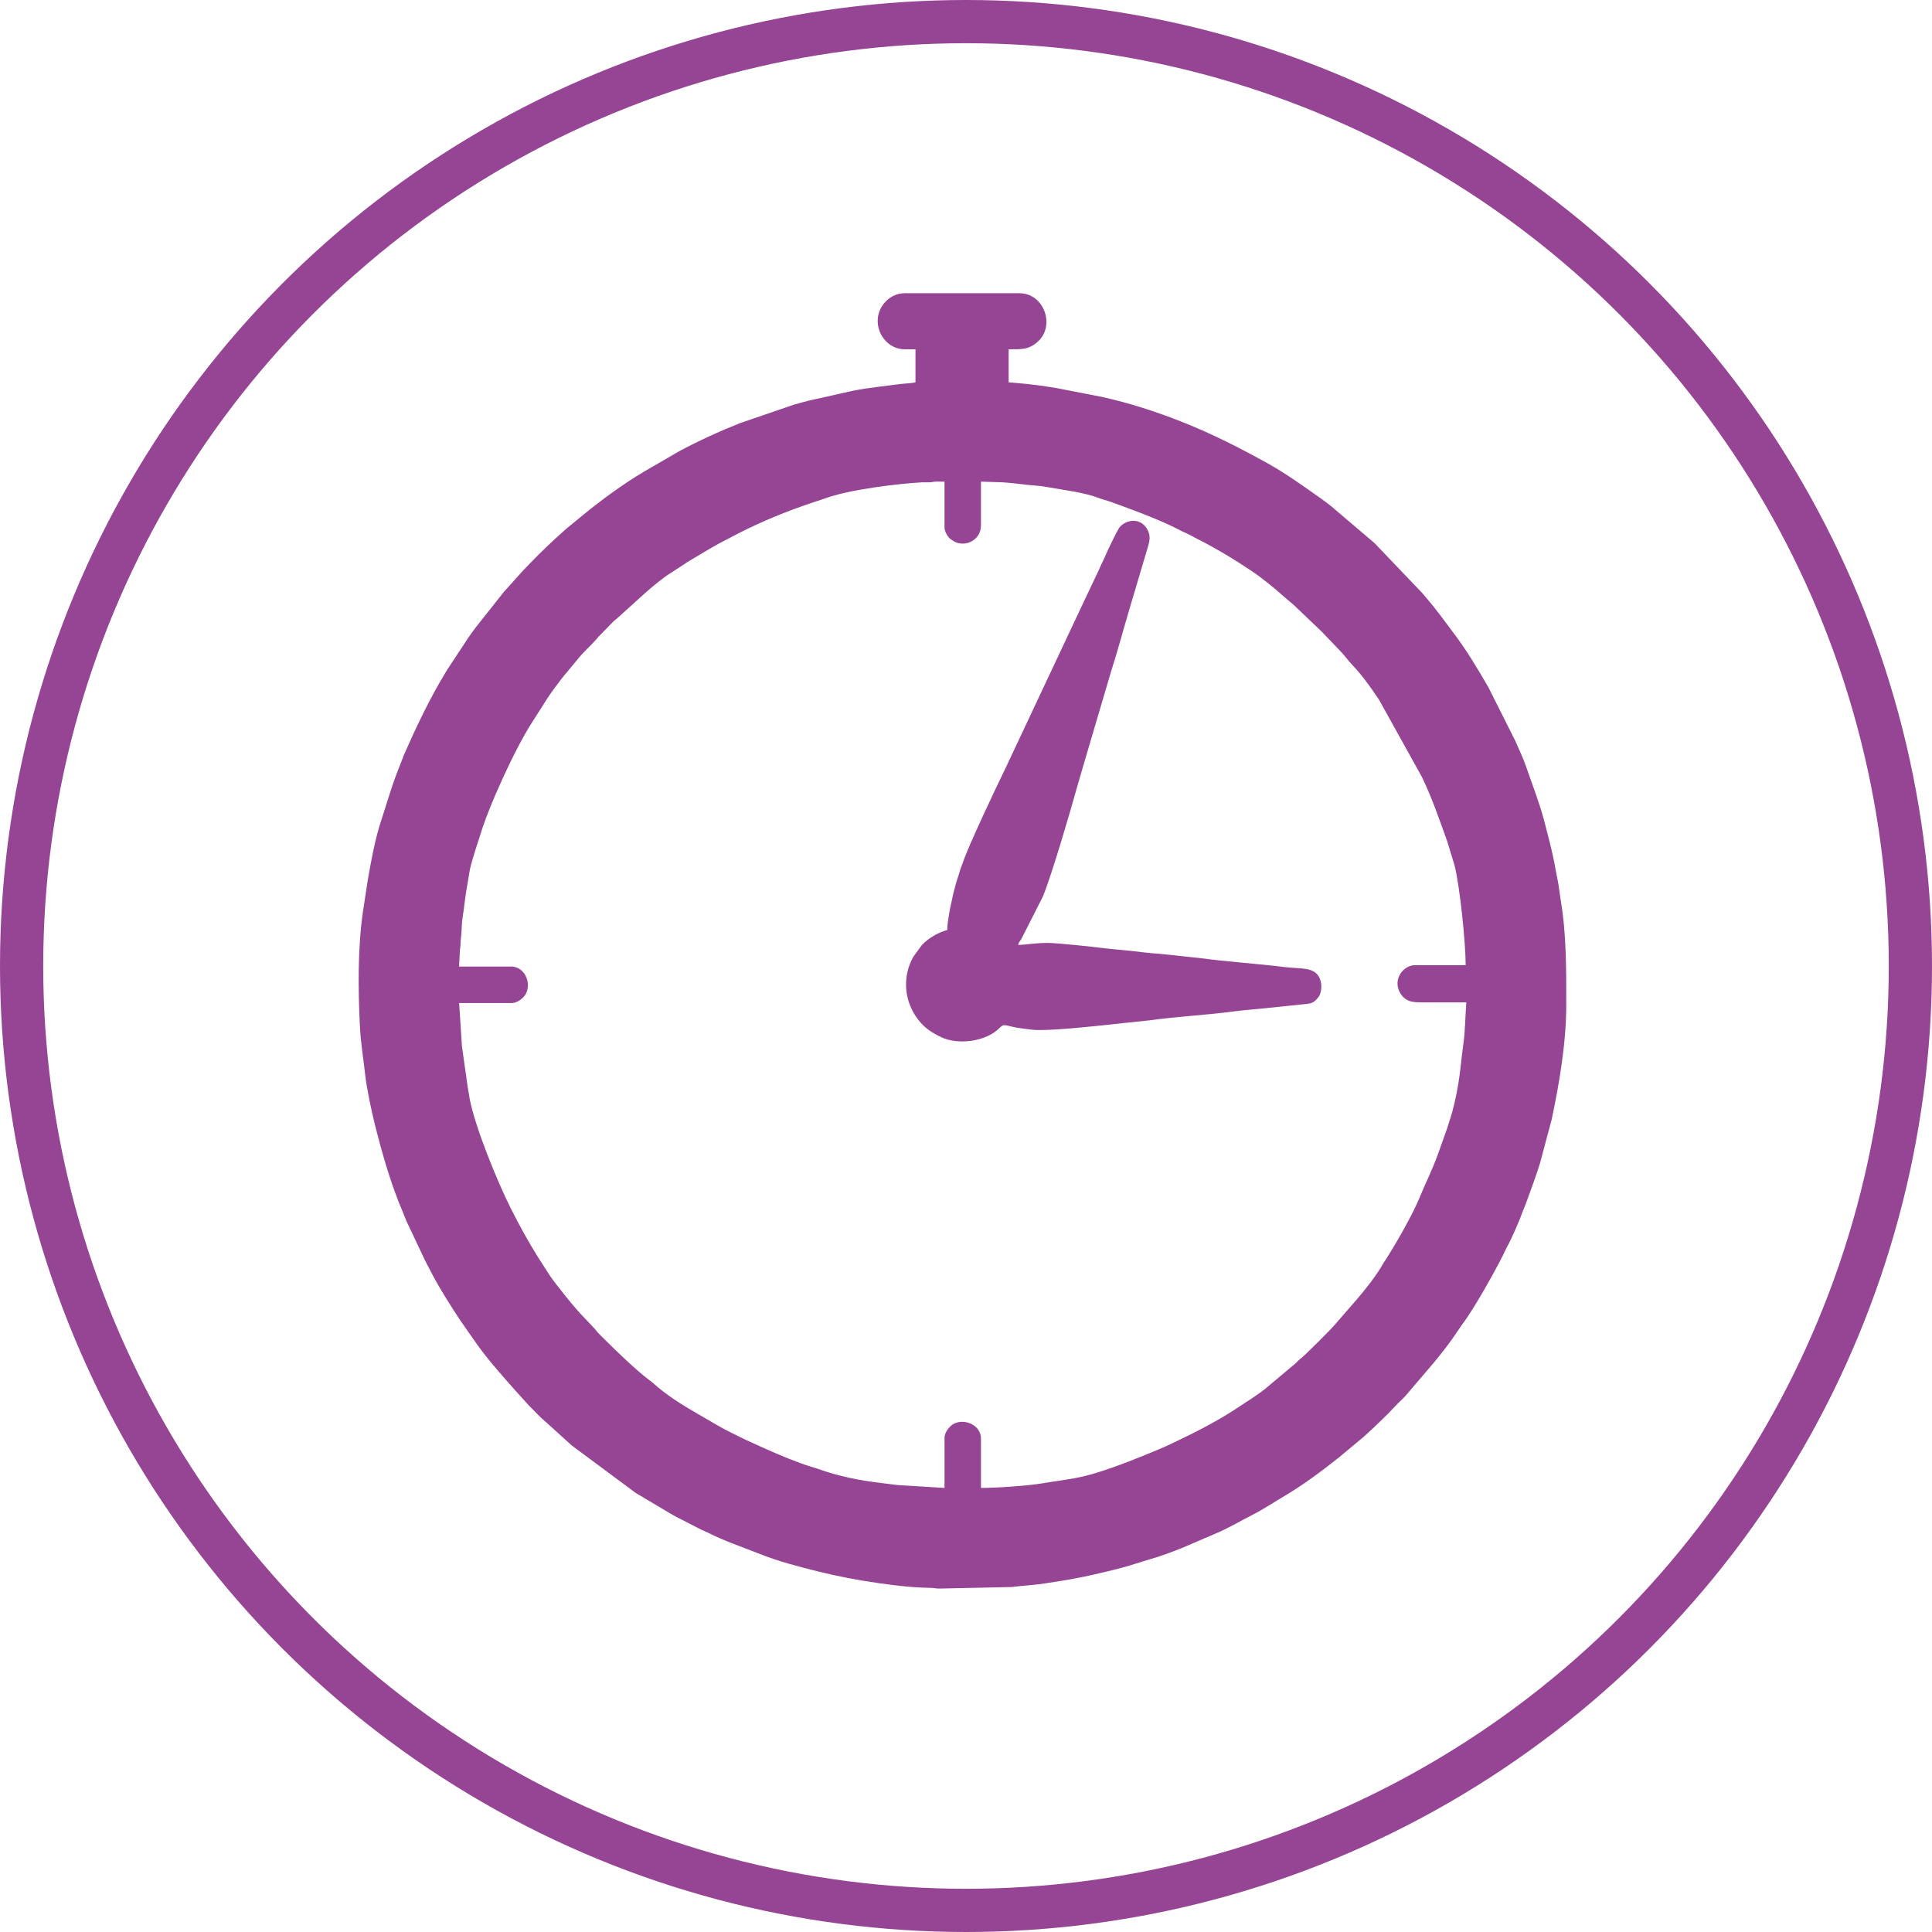 <svg xmlns="http://www.w3.org/2000/svg" xmlns:xlink="http://www.w3.org/1999/xlink" xmlns:xodm="http://www.corel.com/coreldraw/odm/2003" xml:space="preserve" width="189.233mm" height="189.233mm" style="shape-rendering:geometricPrecision; text-rendering:geometricPrecision; image-rendering:optimizeQuality; fill-rule:evenodd; clip-rule:evenodd" viewBox="0 0 18422.84 18422.84">
 <defs>
  <style type="text/css">
   <![CDATA[
    .str0 {stroke:#964594;stroke-width:412.13;stroke-miterlimit:22.926}
    .fil0 {fill:none}
    .fil1 {fill:#964594}
   ]]>
  </style>
 </defs>
 <g id="Layer_x0020_1">
  <circle class="fil0 str0" cx="9211.42" cy="9211.42" r="9005.35"></circle>
  <g id="_2894941764160">
   <path class="fil1" d="M13326.03 9377.74c0,59.3 32.1,112.45 66.06,139.99 45.17,36.62 91.73,40.38 172.12,40.33 139.48,-0.09 278.95,0 418.43,0 -10.62,127.68 -10.34,270.09 -28.48,396.55 -18.17,126.66 -27.73,258.64 -48.7,382.77 -19.9,117.77 -45.21,236.58 -82.97,348.47 -12.69,37.59 -20.35,69.79 -34.94,106.72l-76.11 213.67c-55.4,155.22 -115.23,267.01 -172.08,407.43 -66.43,164.08 -227.54,445.38 -329.57,604.11 -11.26,17.52 -15.2,20.78 -27.56,43.26 -51.07,92.95 -171.82,246.45 -243.88,329.17l-203.61 234.24c-42.03,52.7 -288.71,295.52 -321.87,321.99 -17.21,13.73 -21.84,16.32 -38.03,32.8 -13.42,13.65 -20.75,22.21 -36.47,34.37l-273.2 229c-81.58,65.19 -169.97,117.77 -255.86,175.53 -144.19,96.97 -303.57,183.87 -459.57,261.51l-195.25 94.47c-35.15,16.31 -62.37,28.63 -98.11,43.53 -212.94,88.7 -524.04,216.31 -745.7,265.08 -124.09,27.29 -242.36,39.72 -369.77,61.56 -135.63,23.22 -437.69,44.11 -586.77,44.11l0 -470.12c0,-146.71 -199.25,-211.15 -294.8,-114.6 -23.02,23.27 -52.82,64.29 -52.82,108.16l0 476.55 -448.78 -27.59c-242.75,-30.79 -378.15,-42.57 -613.42,-107.62 -72.58,-20.07 -141.52,-47.22 -214.68,-68.6 -113.37,-33.13 -316.56,-118.28 -416.27,-163.17l-199.47 -90.24c-91.92,-46.28 -191.31,-91.16 -280.51,-144.42l-183.28 -106.45c-148.01,-84.59 -295.43,-177.71 -422.89,-291.78 -15.09,-13.49 -23.52,-19.66 -39.41,-31.42 -117.92,-87.25 -314.76,-277.71 -417.7,-380.69 -24.55,-24.56 -47.61,-45.57 -70.88,-70.76 -14.46,-15.64 -16.7,-22.97 -31.98,-38.84l-103.15 -109.32c-72.06,-70.46 -269.22,-315.69 -323.48,-397.68l-110.67 -172.64c-94.05,-150 -178.81,-304.68 -258.43,-462.75 -128.15,-254.41 -344.01,-782.52 -393.24,-1049.15 -8.01,-43.42 -12.1,-78.1 -20.28,-121.39l-53.2 -378.25 -26.76 -411.14 502.11 0c43.82,0 84.89,-29.8 108.12,-52.84 95.52,-94.73 33.75,-294.92 -114.56,-294.92l-495.67 0c0,-50.62 5.64,-80.98 6.18,-135.49 0.34,-33.31 5.3,-35.5 6.68,-64.16 1.31,-27.27 -0.2,-40.79 3.73,-67.12 6.02,-40.24 7.31,-92.11 9.28,-132.39 1.98,-40.48 10.57,-89.58 16.47,-131.63 12.64,-89.97 20.05,-168.77 36.57,-253.22 7.25,-37.07 12.74,-78.44 20.36,-121.32 14.78,-83.29 39.43,-147.86 62.39,-227.38 10.98,-38.06 25.67,-74.41 36.49,-111.62 81.13,-278.94 337,-836.72 498.32,-1085.71 141.3,-218.12 141.39,-235.69 294.85,-432.73 11.51,-14.76 20.79,-23.78 32.28,-38.55l99.23 -119.69c62.23,-80.46 142.02,-145.87 206.95,-224.43l142.83 -146.92c15.78,-13.9 22.75,-16.34 38.7,-32.13l263.76 -238.45c62.9,-56.06 175.56,-149.98 245.93,-191.89l128.75 -83.72c10.63,-6.82 10.99,-8.33 22.55,-16.07l205.92 -122.45c32.15,-19.47 57.86,-32.34 90.02,-51.61l190.23 -99.49c229.5,-118.01 473.15,-216.55 718.73,-298.49 37.05,-12.37 73.85,-22.96 106.41,-35.24 225.95,-85.28 696.3,-142.88 932.42,-155.56 22.9,-1.24 47.98,1.29 70.87,0.06 28.62,-1.54 30.87,-6.32 64.08,-6.73 25.6,-0.31 51.81,0.26 77.5,0.26l0 437.91c0,38.39 31.94,89.31 53.96,107.01 10.21,8.21 39.38,27.19 51.43,32.27 43.41,18.32 93.41,18.21 136.83,0 61.8,-25.9 105.39,-83.92 105.39,-158.6l0 -418.6 206.03 6.41c104.95,5.6 221.53,25.4 328.06,32.45 39.98,2.65 89.79,11.45 124.35,17.28l242.19 41.06c77.06,15.24 155.41,32.77 228.71,61 36.46,14.05 73.62,21.85 107.47,34.17 172.98,63 346.84,125.89 514.08,200.55 31.94,14.25 67.77,30.38 100.95,47.12 32.83,16.55 60.75,32.44 95.05,46.59 34.51,14.23 61.72,31.85 93.77,47.87 187.22,93.59 369.73,203.16 543.33,319.41 59.54,39.88 106.27,77.68 162.07,121.23 81.77,63.83 153.37,133.32 233.52,197.86l276.71 264.14c7.33,8.41 10.47,11.71 18.68,19.95l138.49 144.82c49.05,48.07 87.83,104.84 135.17,154.57 90.89,95.47 175.24,215.49 248.16,324.89l409.08 737.09c94.8,197.28 167.56,408.22 241.52,614.89l67.64 222.14c51.41,197.95 107.04,743.33 107.04,955.51l-482.8 0c-90.73,0 -167.37,84.39 -167.37,173.88zm-4956.8 -6317.59c0,138.59 108.58,270.48 257.49,270.48l102.99 0 0 315.56c-40.73,9.49 -103.2,10.03 -150.81,16.55 -149.26,20.46 -303.45,34.82 -450.55,64.48l-420.91 94.12c-44.45,11 -90.04,25.24 -136.52,37.3l-513.15 175.73c-200.28,79.87 -395.8,168.63 -585.47,270.81l-325.99 189.06c-211.01,124.95 -412.19,273.89 -601.63,428.54 -33.52,27.37 -60.87,51.69 -95.32,78.51 -74.61,58.07 -244.95,218.35 -312.49,286.31l-86.26 87.58c-86.7,86.7 -162.67,179.27 -246.08,269.02l-264.56 334.25c-25.86,35.27 -48.36,63.37 -73.09,100.76l-204.72 310.39c-12.13,18.23 -18.79,33.6 -30.86,52.84 -13.24,21.1 -21.44,34.76 -33.84,56.31 -128.03,222.48 -236.92,453.76 -341.02,689.24l-72.41 185.16c-56.58,148 -100.1,302.75 -150.38,454.91 -56.34,170.51 -95.51,383.86 -126.41,562.62l-46.17 301.58c-50.58,348.34 -46.26,739.95 -29.32,1091.19 7.55,156.28 34.71,319.73 52,476.06 12.61,113.99 59.72,338.44 87.04,447.45 74.32,296.56 156.85,588.32 277.61,868.59 10.12,23.47 15.49,40.71 25.58,64.57l171.46 362.98c10.49,20.99 17.45,34.78 27.87,55.84l62.19 118.09c63.93,119.89 174.16,294.47 251.92,411.31l127.04 182.03c118.05,173.88 261.11,331.96 399.45,489.1l125.55 138.44c52.66,52.07 102.36,109.07 159.04,156.46 1.44,1.21 5.63,4.6 7.07,5.8l246.58 223.45 609.84 452.5 331 196.95c20.74,10.71 35.89,21.39 57.85,32.28l233.92 120.19c23.75,11.01 40.86,16.97 62.26,27.87 160.72,81.96 334.82,139.33 502.12,206.09 175.13,69.87 360.58,117.56 544.59,163.58 191.75,47.95 385.12,84.94 593.68,114.47 160.05,22.66 322.25,41.78 484.21,43.68 36.52,0.43 44.52,6.86 83.21,6.92l693.67 -14.88c99.87,-13.06 210.27,-17.59 313.67,-33.97 101.99,-16.16 200.1,-29.9 298.05,-49.59 45.1,-9.06 100.5,-18.78 144.57,-29.24 140.84,-33.42 281.4,-62.85 419.44,-108.48l132.83 -40.99c100.32,-27.34 221.95,-72.99 319.26,-112.09l310.71 -133.52c112.62,-45.63 236.43,-119.37 346.36,-175.14 115.28,-58.49 217.7,-127.64 328.42,-193.08 169.78,-100.36 358.69,-242.09 511.49,-364.14l189.52 -158.16c65.11,-50.4 215.22,-196.61 273.3,-254.66l85.13 -88.73c28.24,-30.21 60.69,-56.31 86.57,-87.27 179.84,-215.24 339.81,-380.96 504.04,-629.2 12.25,-18.52 22.53,-34.44 36.8,-53.34 114.48,-151.6 311.13,-508.54 385.91,-657.21 11.01,-21.9 17.69,-39.84 29.26,-60.9 52.75,-95.99 123.22,-257.45 160.3,-361.28 8.53,-23.87 17.35,-40.52 25.89,-64.25 45.34,-125.91 95.19,-257.13 135.16,-386.44l111.19 -416.83c73.91,-347.53 139.02,-736.73 139.02,-1090.96 0,-332.49 2.29,-673.69 -52.44,-997.26 -7.91,-46.8 -13.19,-94.67 -21.1,-146.33 -8.09,-52.94 -19.82,-100.02 -27.71,-146.17 -16.67,-97.54 -37.84,-188.41 -61.01,-280.28l-51.46 -199.68c-46.35,-170.67 -111.92,-337.41 -170.01,-506.11 -28.17,-81.82 -67.01,-161.14 -100.86,-240.41l-256.01 -510.26c-102.01,-176.82 -208.38,-355.12 -331.69,-518.25 -86.1,-113.92 -167.8,-229.39 -261.69,-337.12 -12.95,-14.86 -26.07,-30.72 -38.1,-45.61l-456.15 -477.46 -413.99 -352.19c-33.16,-27.08 -64.7,-48.8 -99.13,-74.72l-170.19 -119.55c-108.93,-75.53 -221.24,-150.88 -338.18,-215.51 -261.74,-144.63 -519.91,-276.5 -802.08,-389 -245.39,-97.83 -515.53,-186.18 -779.86,-243.78l-425.83 -82.75c-124.35,-20.85 -252.31,-39.07 -376.55,-48.35 -29.78,-2.22 -61.03,-6.37 -83.26,-6.85l0 -315.56c119.44,0 190.06,7.45 279.83,-74.27 167.29,-152.27 57.4,-460.25 -176.84,-460.25l-1094.35 0c-140.86,0 -257.49,124.17 -257.49,264.04z"></path>
   <path class="fil1" d="M9708.2 9010.67l0 0zm0 0c5.58,-23.97 16.23,-34.29 29.64,-54.07l205.82 -405.88c83.4,-198.61 269.49,-837.68 331.01,-1059.91 24.85,-89.81 53.04,-177.3 78.62,-269.1l237.58 -805.59c63.49,-197.65 118.14,-403.04 177.14,-602.03l179.96 -605.64c14.28,-49.85 22.59,-94.6 0.82,-143.64 -60.13,-135.38 -208.24,-114.25 -272.17,-37.67 -23.95,28.69 -129.01,252.18 -145.33,292.52 -8.03,19.85 -16.31,35.4 -27.05,56.67 -11.61,23.01 -16.65,39.21 -27.77,62.39 -76.24,158.9 -147.32,312.67 -223.28,472.14l-667.21 1419.07c-89.15,181.06 -354.8,743.95 -404.79,895.92 -8.42,25.61 -15.76,40.07 -24.34,65.8 -7.95,23.88 -11.14,40.76 -19.07,64.63 -8.58,25.77 -15.35,43.28 -21.9,68.28 -12.35,47.28 -24.72,87.78 -34.81,139.03 -10.29,52.26 -21.18,94.11 -29.55,144.33 -7.28,43.74 -19.25,113.69 -19.25,161.06 -80.61,18.78 -182.01,79 -236.01,137.41l-6.13 6.75c-0.9,0.98 -2.22,2.35 -3.12,3.33l-78.68 108.04c-97.48,175.31 -92.42,391.22 23.92,566.25 64.24,96.66 136.86,149.37 244.13,200.13 161.24,76.31 427.6,41.9 556.43,-89.73 49.91,-51 54.08,-12.42 227.43,7.52 41.27,4.74 93.07,13.16 134.39,13.67 194.14,2.4 602.8,-42.74 810.21,-65.8l267.89 -28.25c244.66,-34.79 544,-50.02 791.71,-83.8 89.59,-12.21 183.25,-17.7 268.82,-27.31l396.84 -40.92c48.48,-5.2 82.26,-5.96 112.43,-35.66 27.82,-27.4 42.9,-42.61 52.57,-89.08 9.94,-47.77 2.69,-94.41 -13.32,-127.81 -51.29,-106.96 -181.28,-83.09 -335.42,-102.36 -267.02,-33.37 -546.02,-50.2 -797.31,-84.65l-395.63 -42.14c-93.1,-5.11 -178.13,-16.89 -269.02,-27.1 -84.15,-9.46 -175.23,-15.31 -263.2,-26.49 -107.68,-13.69 -438.43,-49.76 -536.19,-49.63 -108.87,0.13 -223.9,19.32 -276.81,19.32z"></path>
  </g>
 </g>
</svg>